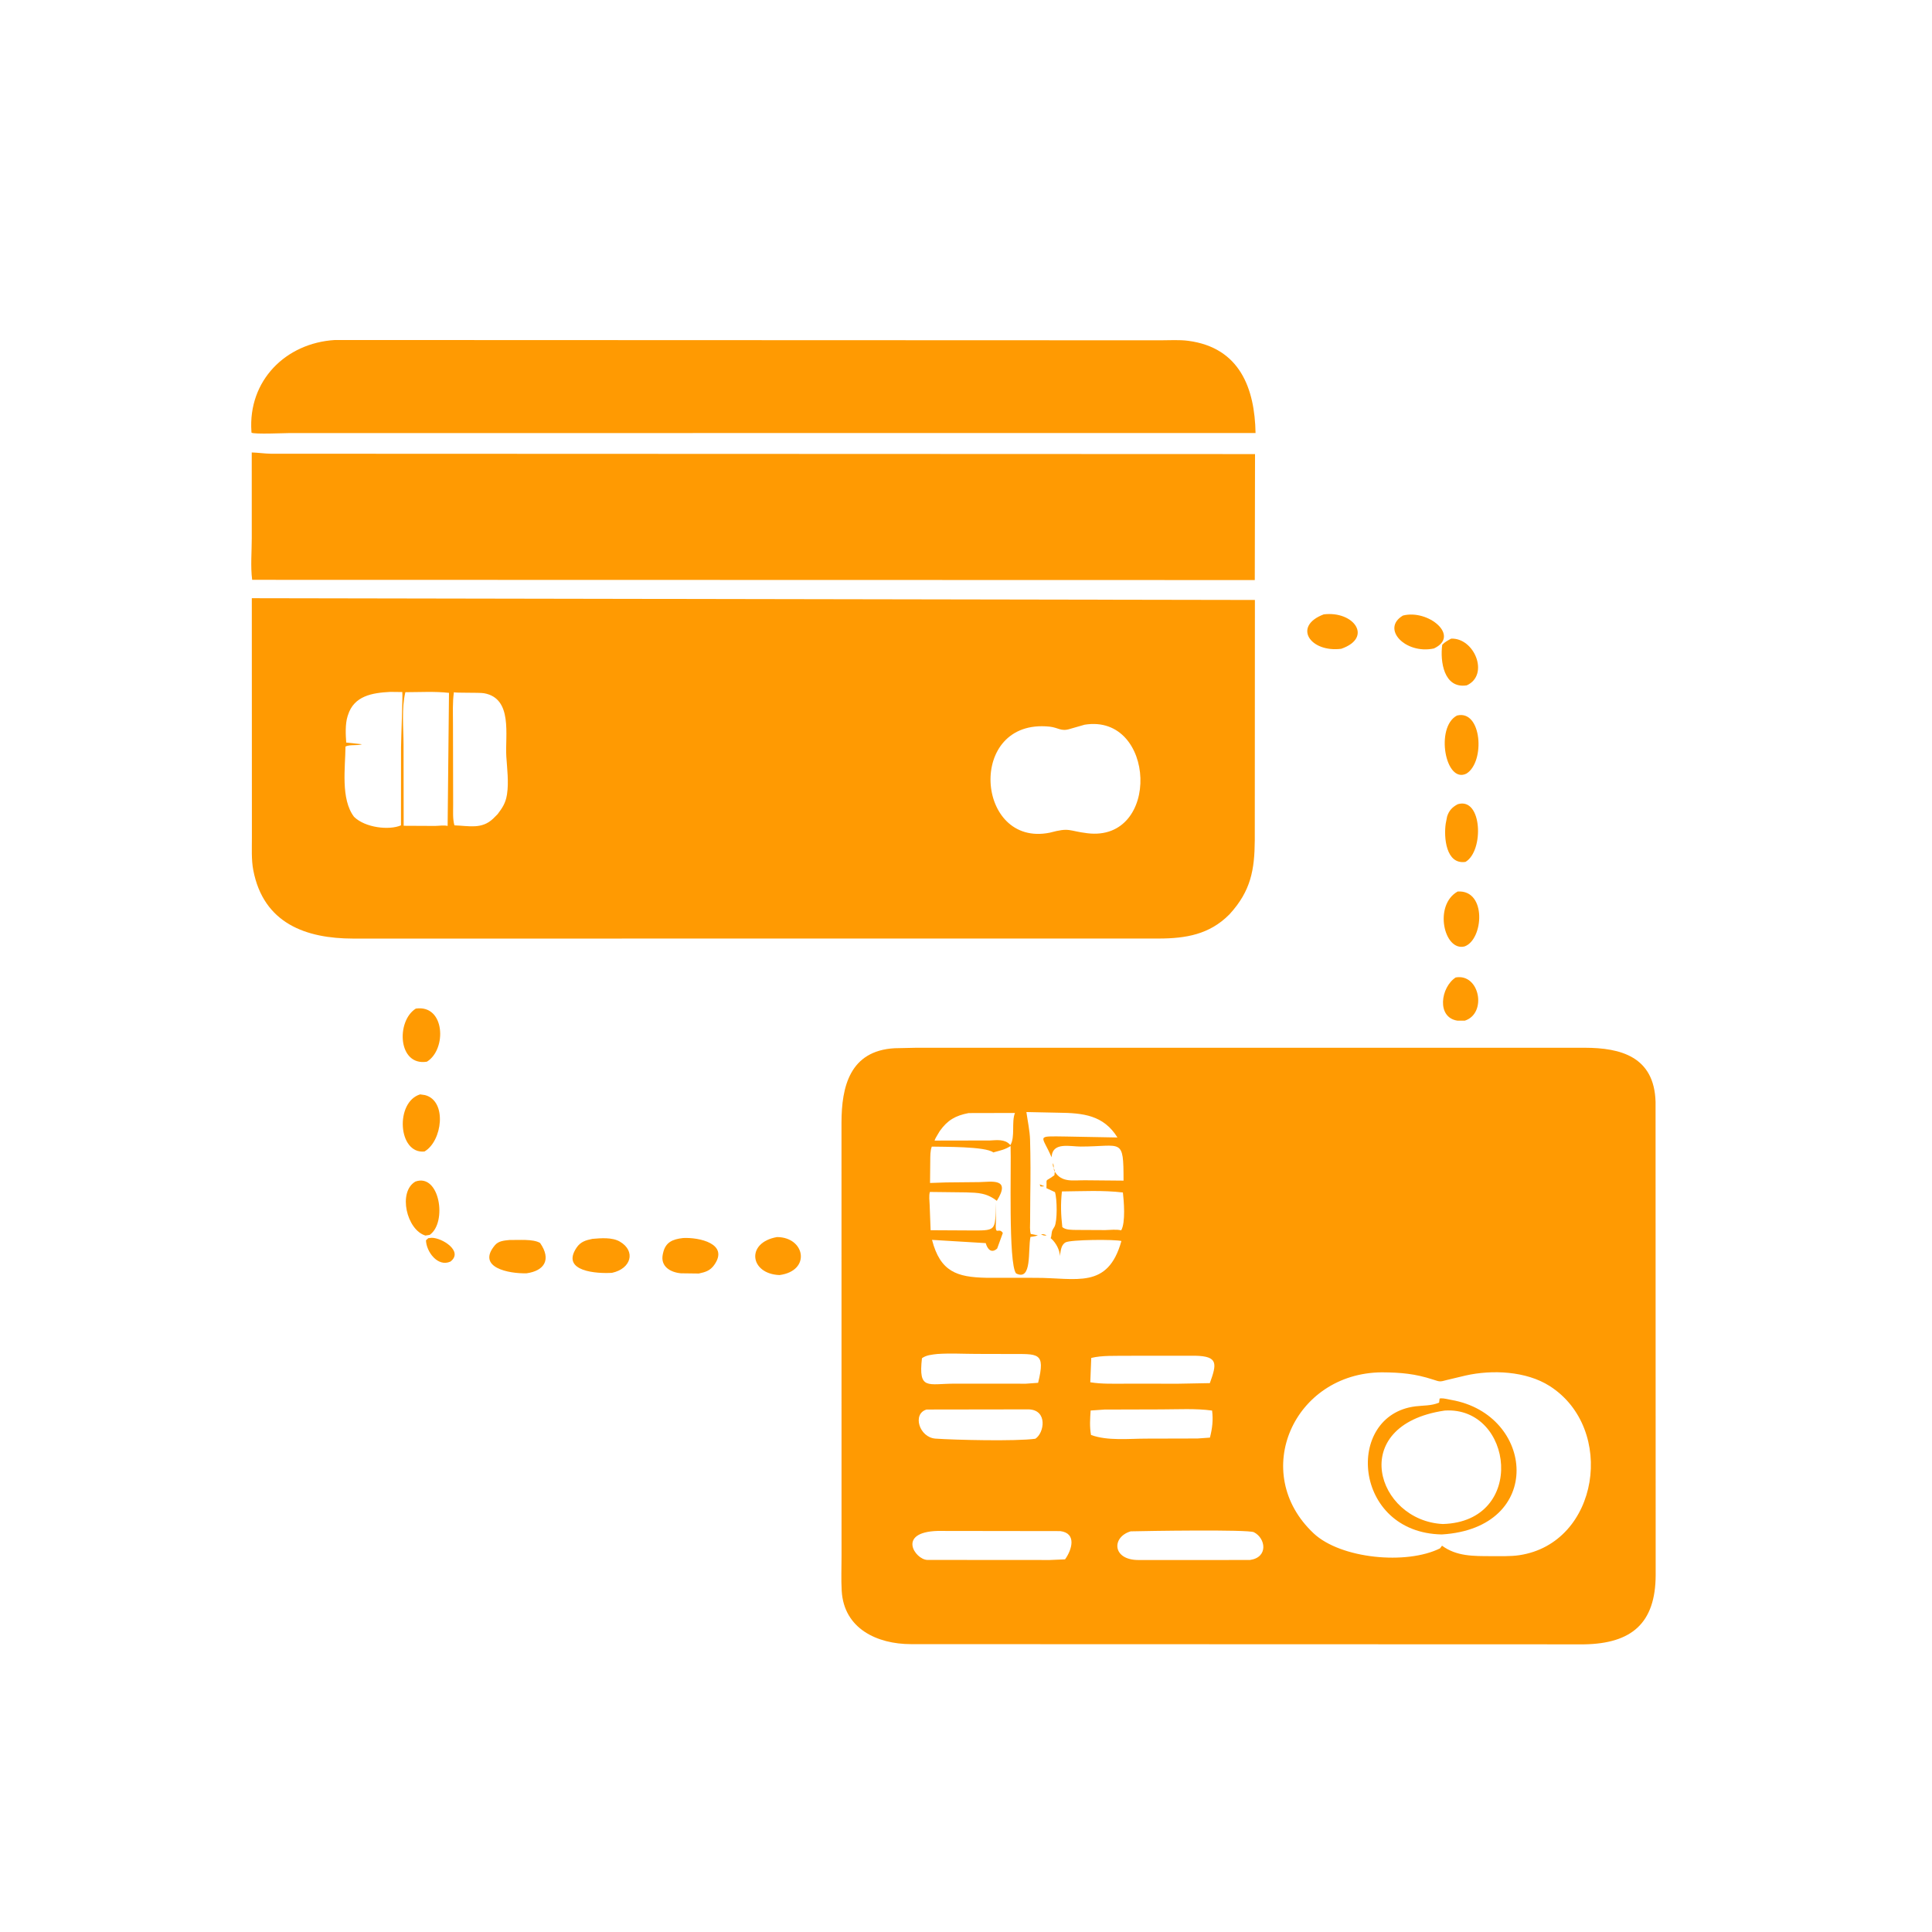 <svg version="1.1" xmlns="http://www.w3.org/2000/svg" style="display: block;" viewBox="0 0 2048 2048" width="640" height="640">
<path transform="translate(0,0)" fill="rgb(255,154,2)" d="M 1243.64 459.017 L 306.5 459.083 C 301.169 459.094 269.756 460.527 266.615 458.661 L 266.514 457.37 C 262.822 403.587 302.773 363.541 355.082 360.423 L 1230.16 360.737 C 1239.7 360.749 1250.03 360.022 1259.49 361.264 C 1314.35 368.464 1330.09 411.809 1330.93 459.015 L 1243.64 459.017 z"/>
<path transform="translate(0,0)" fill="rgb(255,154,2)" d="M 1330.12 614.888 L 267.3 614.64 C 265.451 600.561 266.91 584.526 266.887 570.259 L 266.859 479.627 C 272.935 479.743 281.158 480.94 287.5 480.968 L 1330.38 481.348 L 1330.12 614.888 z"/>
<path transform="translate(0,0)" fill="rgb(255,154,2)" d="M 1303.55 968.938 L 1302.99 969.525 C 1282.09 990.574 1256.97 994.802 1228.6 994.885 L 374.346 994.935 C 324.551 994.881 279.331 979.07 268.477 922.331 C 266.361 911.269 267.048 898.929 267.021 887.677 L 266.931 634.127 L 1330.25 635.99 L 1330.12 890.687 C 1329.9 921.985 1326 944.356 1303.55 968.938 z M 413.683 733.442 C 394.599 734.42 375.304 737.566 368.868 758 L 368.381 759.484 C 365.883 767.753 366.369 778.553 367.001 787.155 L 383.808 788.937 C 378.21 790.721 371.287 788.943 366.226 791.339 C 366.051 813.786 360.955 846.915 375.278 865.845 C 386.989 877.4 412.383 880.357 425.051 874.913 L 425.11 792.332 C 425.121 784.021 427.074 736.585 426.439 733.589 L 413.683 733.442 z M 429.697 733.754 C 425.573 750.931 427.759 771.65 427.776 789.101 L 427.907 875.359 L 461 875.521 C 465.09 875.501 470.621 874.555 474.505 875.511 L 475.949 734.466 C 460.889 732.743 444.879 733.747 429.697 733.754 z M 481.141 733.754 C 479.632 744.7 480.168 755.558 480.172 766.189 L 480.365 852.856 C 480.396 859.946 479.763 868.093 481.696 874.909 C 497.256 875.403 510.649 879.314 522.784 867.763 L 527.538 862.985 C 532.464 856.524 535.939 851.226 537.261 843 L 537.492 841.639 C 539.4 829.204 537.53 814.561 536.722 802.003 C 535.289 779.741 543.887 740.312 513.113 734.862 C 507.841 733.928 482.645 734.766 481.141 733.754 z M 1149.77 768.216 L 1134.22 772.676 C 1124.76 775.743 1121.79 771.204 1112.5 770.256 C 1024.32 761.256 1034.01 898.588 1112.77 882.679 C 1134.39 876.89 1132.1 880.737 1152.56 883.258 C 1230.84 892.9 1225.4 756.074 1149.77 768.216 z"/>
<path transform="translate(0,0)" fill="rgb(255,154,2)" d="M 1421.76 687.746 C 1388.71 691.895 1370 663.723 1403.2 651.266 C 1435.11 647.343 1455.73 675.927 1421.76 687.746 z"/>
<path transform="translate(0,0)" fill="rgb(255,154,2)" d="M 1519.98 687.414 C 1489.78 693.859 1463.61 666.404 1487.21 652.5 C 1514.01 645.634 1548.4 674.137 1519.98 687.414 z"/>
<path transform="translate(0,0)" fill="rgb(255,154,2)" d="M 1554.83 726.5 C 1530.41 730.296 1526.46 700.867 1528.82 683.5 C 1531.48 680.545 1534.87 678.885 1538.29 676.97 C 1563.09 676.035 1579.01 715.548 1554.83 726.5 z"/>
<path transform="translate(0,0)" fill="rgb(255,154,2)" d="M 1554.5 820.048 C 1532.09 831.267 1521.16 770.757 1544.46 758.5 C 1570.88 751.907 1574.57 807.63 1554.5 820.048 z"/>
<path transform="translate(0,0)" fill="rgb(255,154,2)" d="M 1553.5 913.638 C 1532.6 916.771 1530.41 887.28 1532.53 873.014 L 1534.01 865.5 C 1535.99 859.211 1539.55 855.507 1545.29 852.5 C 1571.23 844.684 1573.31 902 1553.5 913.638 z"/>
<path transform="translate(0,0)" fill="rgb(255,154,2)" d="M 1552.5 1003.25 C 1530.78 1008.82 1519.43 959.526 1545.16 945.04 C 1576.31 943.009 1572.54 996.196 1552.5 1003.25 z"/>
<path transform="translate(0,0)" fill="rgb(255,154,2)" d="M 1552.71 1081.97 L 1545 1081.95 C 1522.52 1078.6 1527.19 1046.41 1543.1 1036.15 C 1568.54 1031.61 1576.59 1074.34 1552.71 1081.97 z"/>
<path transform="translate(0,0)" fill="rgb(255,154,2)" d="M 452.526 1125.43 C 421.81 1130.37 419.69 1082.46 440.762 1069.16 C 471.85 1064.59 473.819 1112.43 452.526 1125.43 z"/>
<path transform="translate(0,0)" fill="rgb(255,154,2)" d="M 1679.2 1743.08 L 965.724 1742.86 C 929.923 1742.84 894.568 1726.56 892.247 1686.38 C 891.551 1674.34 892.067 1662 892.066 1649.92 L 892.019 1189.93 C 892.069 1152.01 900.821 1113.83 948.332 1111.16 L 970.576 1110.68 L 1679.9 1110.67 C 1717.83 1110.72 1753.63 1119.97 1754.96 1168.07 L 1755.08 1669.53 C 1754.94 1720.98 1729.34 1742.26 1679.2 1743.08 z M 1002.85 1253.43 L 1038 1253.08 C 1051.23 1252.83 1072.03 1248.44 1056.67 1272.92 C 1045.82 1264.52 1037.08 1264.37 1023.93 1263.97 L 985.719 1263.52 C 984.492 1267.52 985.358 1273.02 985.475 1277.23 L 986.492 1304.1 L 1026.28 1304.31 C 1056.31 1304.36 1055.26 1306.07 1055.36 1275 L 1055.75 1294.42 C 1054.6 1312.12 1058.36 1299.91 1063.04 1307 L 1057.05 1323.5 C 1050.95 1329.05 1046.69 1324.22 1044.93 1317.76 L 987.977 1314.31 C 996.737 1348.08 1014.3 1353.86 1045.35 1354.5 L 1097.82 1354.55 C 1140.95 1354.46 1174.34 1367.16 1188.73 1315.53 C 1181.98 1313.64 1134.72 1314 1129.5 1316.99 C 1124.46 1319.88 1124.59 1326.1 1123.42 1331.43 C 1123.6 1325.2 1119.22 1317.44 1114.78 1313.4 L 1113.76 1312.5 C 1115.07 1309.49 1114.29 1306.38 1115.93 1303.45 L 1117.84 1300.25 C 1120.92 1294.51 1120.64 1271.03 1118.31 1263.7 L 1109.26 1259.5 C 1109.95 1247.54 1106.92 1253.93 1117.72 1245.78 L 1118.12 1242.07 C 1125.65 1253.93 1137.58 1250.99 1150.35 1251.14 L 1191 1251.51 C 1190.98 1205.19 1189.44 1215.4 1145.55 1215.4 C 1134.35 1215.4 1116.34 1210.45 1114.8 1225.64 L 1114.7 1226.8 C 1104.76 1203.17 1096.59 1204.33 1130.23 1204.76 L 1184.55 1205.78 C 1169.83 1182.06 1148.2 1179.81 1121.86 1179.52 L 1088.02 1178.81 C 1089.31 1188.05 1091.64 1198.81 1091.9 1208 C 1092.46 1227.68 1092.46 1247.82 1092.13 1267.5 L 1091.96 1294.49 C 1091.95 1298.88 1091.41 1303.88 1092.66 1308.08 L 1100.2 1309.5 C 1097.71 1310.56 1094.99 1310.78 1092.33 1311.21 C 1089.48 1325.18 1094.26 1358.49 1077.05 1349.86 C 1068.71 1339.17 1072.12 1236.31 1071.26 1214.84 C 1065.03 1218.77 1060.72 1219.41 1054.11 1221.29 L 1053 1221.66 C 1044.82 1215.06 999.183 1215.8 987.726 1215.45 C 986.009 1220.01 986.179 1225.48 986.106 1230.3 L 985.875 1254 L 1002.85 1253.43 z M 1026.77 1179.9 C 1012.79 1182.6 1004.43 1187.37 996.162 1199 L 993.831 1202.9 C 992.756 1204.87 991.287 1206.9 990.701 1209.07 L 1049.25 1208.96 C 1056.29 1208.57 1064.95 1207.4 1070.27 1213.04 L 1071 1213.92 C 1076.34 1205.29 1072.03 1189.41 1075.89 1179.79 L 1026.77 1179.9 z M 1125.66 1262.98 C 1124.22 1276.57 1124.58 1287.33 1126.11 1300.78 C 1129.76 1304.01 1136.45 1303.67 1141.19 1303.79 L 1171.56 1303.94 C 1176.78 1303.87 1183.44 1302.95 1188.5 1304.22 C 1193.33 1296.07 1191.33 1272.73 1190.32 1264.09 C 1169.31 1261.52 1146.85 1262.78 1125.66 1262.98 z M 993.647 1435.28 C 988.092 1435.95 981.972 1436.35 977.317 1439.77 C 973.337 1474.23 983.641 1466.68 1012.24 1466.74 L 1087.44 1466.78 L 1100.44 1465.84 C 1108.67 1432.59 1100.24 1435.48 1070.08 1435.29 L 1035.16 1435.2 C 1021.5 1435.18 1007.23 1434.35 993.647 1435.28 z M 1194.09 1437.18 C 1182.15 1437.41 1168.37 1436.61 1156.77 1439.47 L 1155.75 1465.27 C 1168.08 1467.28 1180.8 1466.74 1193.27 1466.77 L 1249.5 1466.78 L 1282.49 1466.17 C 1289.9 1445.63 1291.5 1437.62 1266.87 1437.13 L 1194.09 1437.18 z M 1464.94 1454.73 C 1371.4 1455.33 1324.33 1561.35 1392.5 1625.4 C 1421.22 1652.39 1491.04 1659 1526.5 1641.32 L 1528.59 1638.5 C 1544.14 1649.84 1561.48 1649.53 1580.8 1649.58 C 1590.5 1649.49 1600.88 1650.01 1610.47 1648.58 C 1695.27 1635.93 1713.43 1514.26 1642.66 1469.21 C 1617.76 1453.35 1581.72 1451.76 1553.58 1458.12 L 1533.82 1462.83 C 1526.24 1464.86 1526.63 1464.85 1519.09 1462.4 C 1499.99 1456.18 1485.02 1454.88 1464.94 1454.73 z M 982.273 1494.15 C 966.844 1498.54 974.304 1523.77 991.696 1525 C 1011.84 1526.42 1077.15 1528 1097.5 1525.13 C 1107.02 1519.11 1110.85 1494.54 1090.39 1493.99 L 982.273 1494.15 z M 1170.77 1494.19 L 1156.12 1495.21 C 1155.54 1504.04 1154.91 1512.34 1156.53 1521.12 C 1174.01 1527.57 1196.85 1524.99 1215.4 1525 L 1269.44 1524.86 L 1282.59 1523.93 C 1285.11 1513.96 1286.13 1505.48 1284.87 1495.25 C 1267.31 1492.85 1248.67 1494.01 1230.93 1494.02 L 1170.77 1494.19 z M 993.886 1622.85 C 950.609 1624.15 969.954 1653.07 982.916 1653.58 L 1112.71 1653.67 L 1129.01 1652.98 C 1136.44 1642.6 1141.46 1625.21 1123.89 1623.03 L 993.886 1622.85 z M 1198.54 1623.29 C 1178.19 1629.36 1178.99 1653.63 1206.69 1653.68 L 1324.94 1653.66 C 1344.63 1650.93 1341.83 1630.62 1329.17 1624.21 C 1323.13 1621.14 1214.58 1622.87 1198.54 1623.29 z"/>
<path transform="translate(0,0)" fill="rgb(255,154,2)" d="M 449.953 1220.64 C 421.754 1223.54 418.624 1168.2 445.366 1160.08 L 450.5 1160.84 C 474.296 1166.98 468.865 1209.75 449.953 1220.64 z"/>
<path transform="translate(0,0)" fill="rgb(255,154,2)" d="M 1116.49 1231.5 L 1114.51 1228.5 L 1116.49 1231.5 z"/>
<path transform="translate(0,0)" fill="rgb(255,154,2)" d="M 1116.01 1233.01 C 1117.18 1234.81 1116.9 1235.89 1117 1238 C 1115.96 1236.55 1116.16 1234.76 1116.01 1233.01 z"/>
<path transform="translate(0,0)" fill="rgb(255,154,2)" d="M 1118.12 1242.07 C 1117.11 1240.69 1117.2 1239.66 1117 1238 C 1117.62 1239.5 1118.02 1240.43 1118.12 1242.07 z"/>
<path transform="translate(0,0)" fill="rgb(255,154,2)" d="M 455.5 1309.02 L 451 1309.75 C 431.12 1303.91 421.507 1263.43 440.363 1252.5 C 466.115 1243.37 474.311 1295.97 455.5 1309.02 z"/>
<path transform="translate(0,0)" fill="rgb(255,154,2)" d="M 1107.1 1257.5 C 1105.8 1257.7 1104.37 1257.66 1103.05 1257.7 L 1102.09 1255.5 L 1107.1 1257.5 z"/>
<path transform="translate(0,0)" fill="rgb(255,154,2)" d="M 1109.49 1309.5 C 1106.99 1310.11 1105.83 1309.49 1103.51 1308.5 C 1106 1307.94 1107.18 1308.53 1109.49 1309.5 z"/>
<path transform="translate(0,0)" fill="rgb(255,154,2)" d="M 826.3 1351.62 C 794.75 1350.42 790.336 1317.14 823.669 1311.34 C 853.531 1311.41 860.036 1347.14 826.3 1351.62 z"/>
<path transform="translate(0,0)" fill="rgb(255,154,2)" d="M 477.5 1337.32 C 464.051 1343.48 451.853 1326.8 451.555 1314.74 L 454.01 1312.5 L 457.595 1312.11 C 468.612 1312.06 491.631 1326.45 477.5 1337.32 z"/>
<path transform="translate(0,0)" fill="rgb(255,154,2)" d="M 740.767 1349.99 L 721.729 1349.75 C 710.605 1348.7 699.954 1342.52 702.562 1329.72 L 702.837 1328.5 C 705.34 1316.81 712.813 1313.64 724.125 1312.35 C 740.948 1311.47 773.247 1318.31 757.041 1341 C 752.757 1347 747.665 1348.53 740.767 1349.99 z"/>
<path transform="translate(0,0)" fill="rgb(255,154,2)" d="M 648.771 1349.25 C 633.736 1350.25 593.846 1348.2 611.234 1322.5 C 615.483 1316.22 621.033 1314.67 628 1313.24 C 636.947 1312.47 648.984 1311.45 657 1316.12 C 674.429 1326.28 668.93 1344.92 648.771 1349.25 z"/>
<path transform="translate(0,0)" fill="rgb(255,154,2)" d="M 558.277 1349.74 C 539.469 1350.3 504.708 1343.63 524.666 1319.95 C 528.602 1315.28 534.703 1315.02 540.33 1314.42 C 549.249 1314.72 564.946 1313.04 572.5 1317.57 C 584.633 1335.08 577.211 1347.04 558.277 1349.74 z"/>
<path transform="translate(0,0)" fill="rgb(255,154,2)" d="M 1528.36 1626.58 C 1433.91 1624.81 1425.09 1500.11 1500.45 1490.78 C 1508.91 1489.74 1517.46 1490.3 1525.5 1486.82 L 1526.04 1482.5 L 1527.52 1482.29 C 1530.8 1482.15 1535.22 1483.41 1538.5 1483.98 C 1626.85 1499.34 1637.87 1619.88 1528.36 1626.58 z M 1530.85 1495.34 C 1427.24 1510.96 1459.21 1612.06 1529.45 1615.52 C 1618.64 1613.03 1604.17 1490.95 1531.85 1495.23 L 1530.85 1495.34 z"/>
</svg>